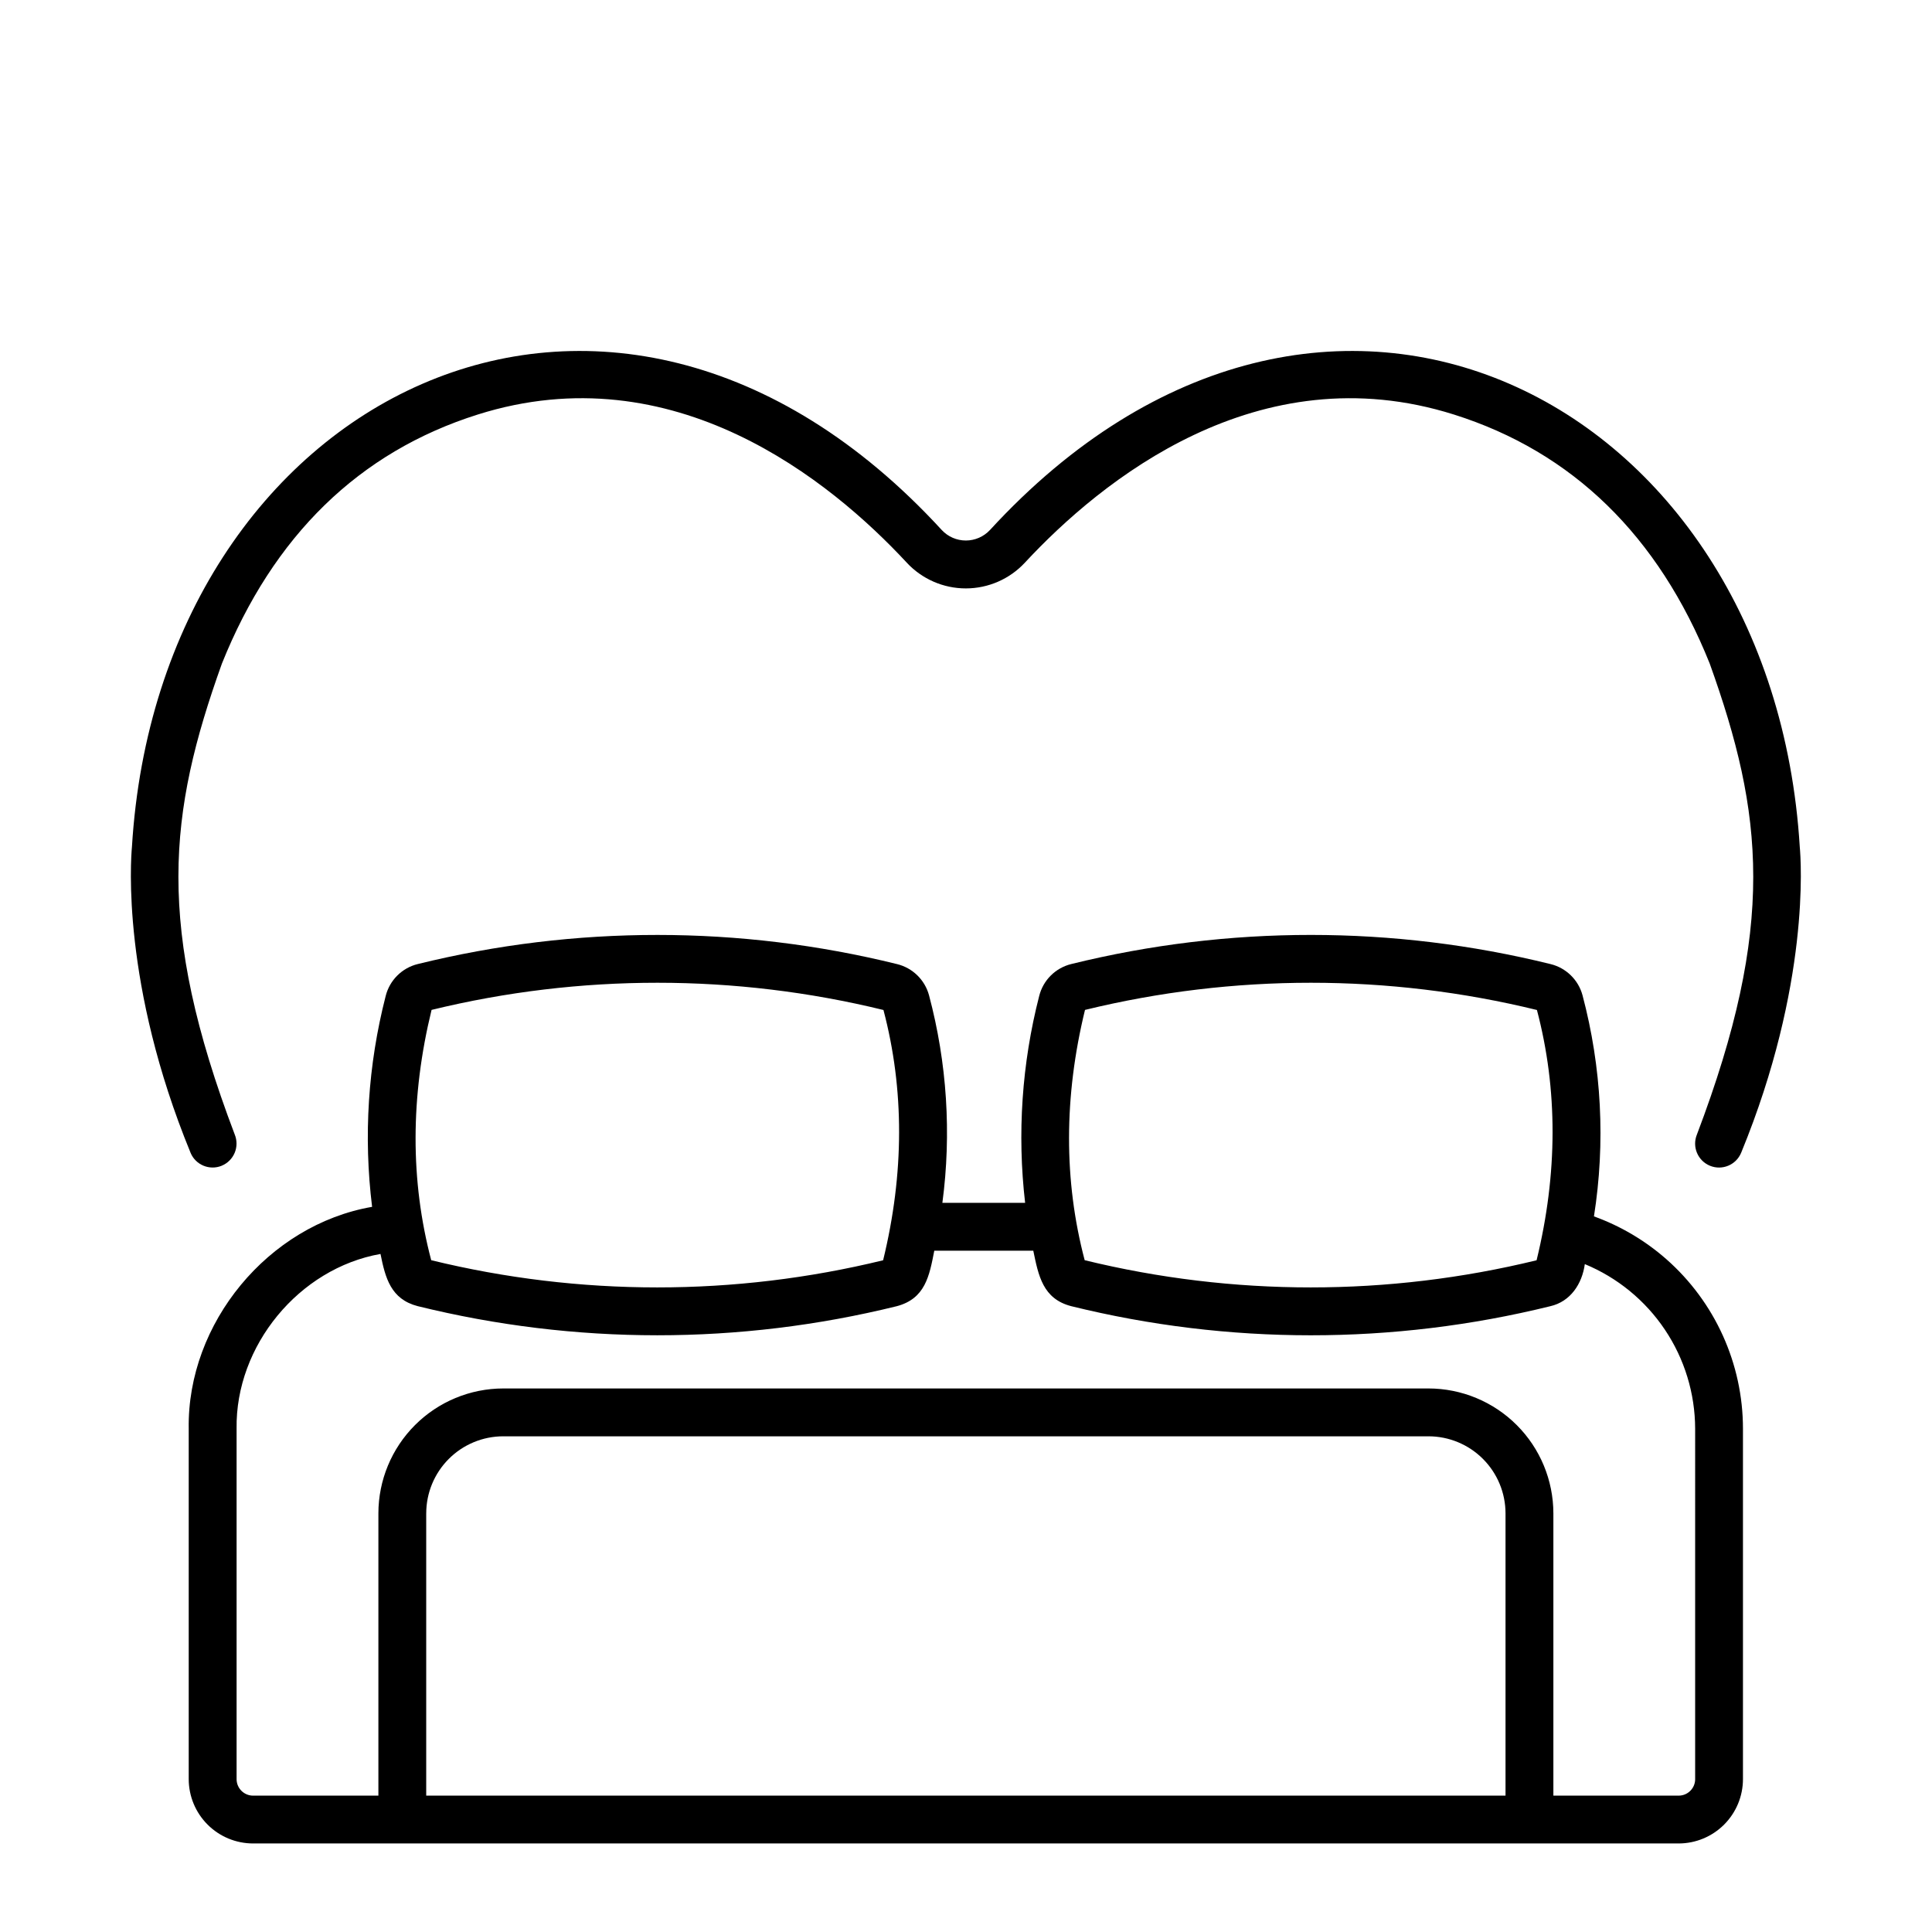 <?xml version="1.0" encoding="UTF-8"?>
<!-- Uploaded to: SVG Repo, www.svgrepo.com, Generator: SVG Repo Mixer Tools -->
<svg fill="#000000" width="800px" height="800px" version="1.1" viewBox="144 144 512 512" xmlns="http://www.w3.org/2000/svg">
 <g>
  <path d="m202.75 452.93c1.555-0.641 2.793-1.871 3.441-3.422 0.648-1.551 0.652-3.297 0.016-4.852-21.062-55.426-17.609-85.152-3.402-124.79 13.598-33.902 36.406-56.109 67.797-66.008 51.98-16.395 93.539 17.547 113.69 39.242h-0.004c4.043 4.359 9.719 6.836 15.664 6.836s11.625-2.477 15.664-6.836c20.152-21.691 61.73-55.629 113.69-39.242 31.391 9.898 54.199 32.105 67.793 66.008 14.234 39.699 17.645 69.375-3.398 124.8-1.328 3.238 0.219 6.941 3.457 8.273 3.238 1.328 6.941-0.219 8.273-3.457 18.305-44.555 15.848-77.586 15.531-80.992-7.266-119.27-126.38-180.1-214.62-84.02h-0.004c-1.652 1.77-3.961 2.773-6.379 2.773s-4.727-1.004-6.375-2.773c-88.281-96.172-207.45-35.07-214.62 84.016-0.316 3.406-2.773 36.434 15.531 80.992l-0.004 0.004c1.332 3.234 5.031 4.777 8.266 3.453z"/>
  <path d="m585.59 477.69c-5.629-4.945-12.133-8.789-19.176-11.336 3.074-19.531 2.043-39.492-3.031-58.602-1.109-4.098-4.363-7.262-8.484-8.262-41.695-10.293-85.266-10.297-126.96-0.02-4.211 1.016-7.508 4.293-8.547 8.496-4.59 17.887-5.852 36.465-3.723 54.805h-21.93c2.438-18.391 1.234-37.086-3.539-55.016-1.109-4.094-4.363-7.262-8.484-8.262-41.695-10.289-85.262-10.297-126.96-0.02-4.211 1.016-7.508 4.293-8.551 8.5-4.684 18.227-5.902 37.172-3.594 55.852-27.52 4.777-49.043 30.82-48.598 58.797v92.871-0.004c0.004 4.519 1.805 8.855 5 12.051 3.195 3.195 7.527 4.992 12.051 4.996h377.8c4.519-0.004 8.852-1.805 12.043-5 3.195-3.195 4.992-7.527 4.996-12.047v-92.867c-0.004-17.203-7.406-33.57-20.316-44.934zm-154.05-66.055c39.348-9.598 80.422-9.59 119.76 0.023 5.555 21.043 5.527 43.352-0.09 66.328-39.344 9.598-80.418 9.59-119.76-0.02-5.555-21.043-5.523-43.352 0.086-66.332zm-173.18 0h0.004c39.344-9.598 80.418-9.59 119.76 0.023 5.555 21.043 5.523 43.352-0.09 66.328-39.344 9.598-80.418 9.59-119.76-0.02-5.555-21.043-5.523-43.352 0.094-66.332zm-1.41 208.22v-74.805h0.004c0.004-5.414 2.156-10.602 5.984-14.43 3.828-3.828 9.02-5.981 14.43-5.984h245.19c5.414 0.004 10.602 2.156 14.43 5.984 3.828 3.828 5.981 9.016 5.988 14.43v74.805zm336.28-4.363h0.004c0 2.41-1.953 4.363-4.359 4.371h-33.215v-74.812c-0.012-8.773-3.5-17.188-9.707-23.391-6.203-6.203-14.613-9.695-23.391-9.703h-245.19c-8.773 0.008-17.184 3.5-23.387 9.703-6.207 6.203-9.695 14.617-9.707 23.391v74.812h-33.207c-2.41 0-4.367-1.957-4.371-4.367v-92.871c-0.344-21.98 16.52-42.484 38.137-46.316 1.277 6.383 2.742 11.98 9.848 13.832h0.004c41.691 10.289 85.258 10.297 126.95 0.02 7.57-1.996 8.656-8.016 9.957-14.711h26.238c1.367 6.617 2.523 12.746 10.035 14.695h-0.004c41.695 10.289 85.266 10.297 126.96 0.02 5.375-1.219 8.457-5.945 9.168-11.16h0.004c8.633 3.57 16.02 9.621 21.223 17.383 5.203 7.762 7.992 16.895 8.012 26.238z"/>
 </g>
</svg>